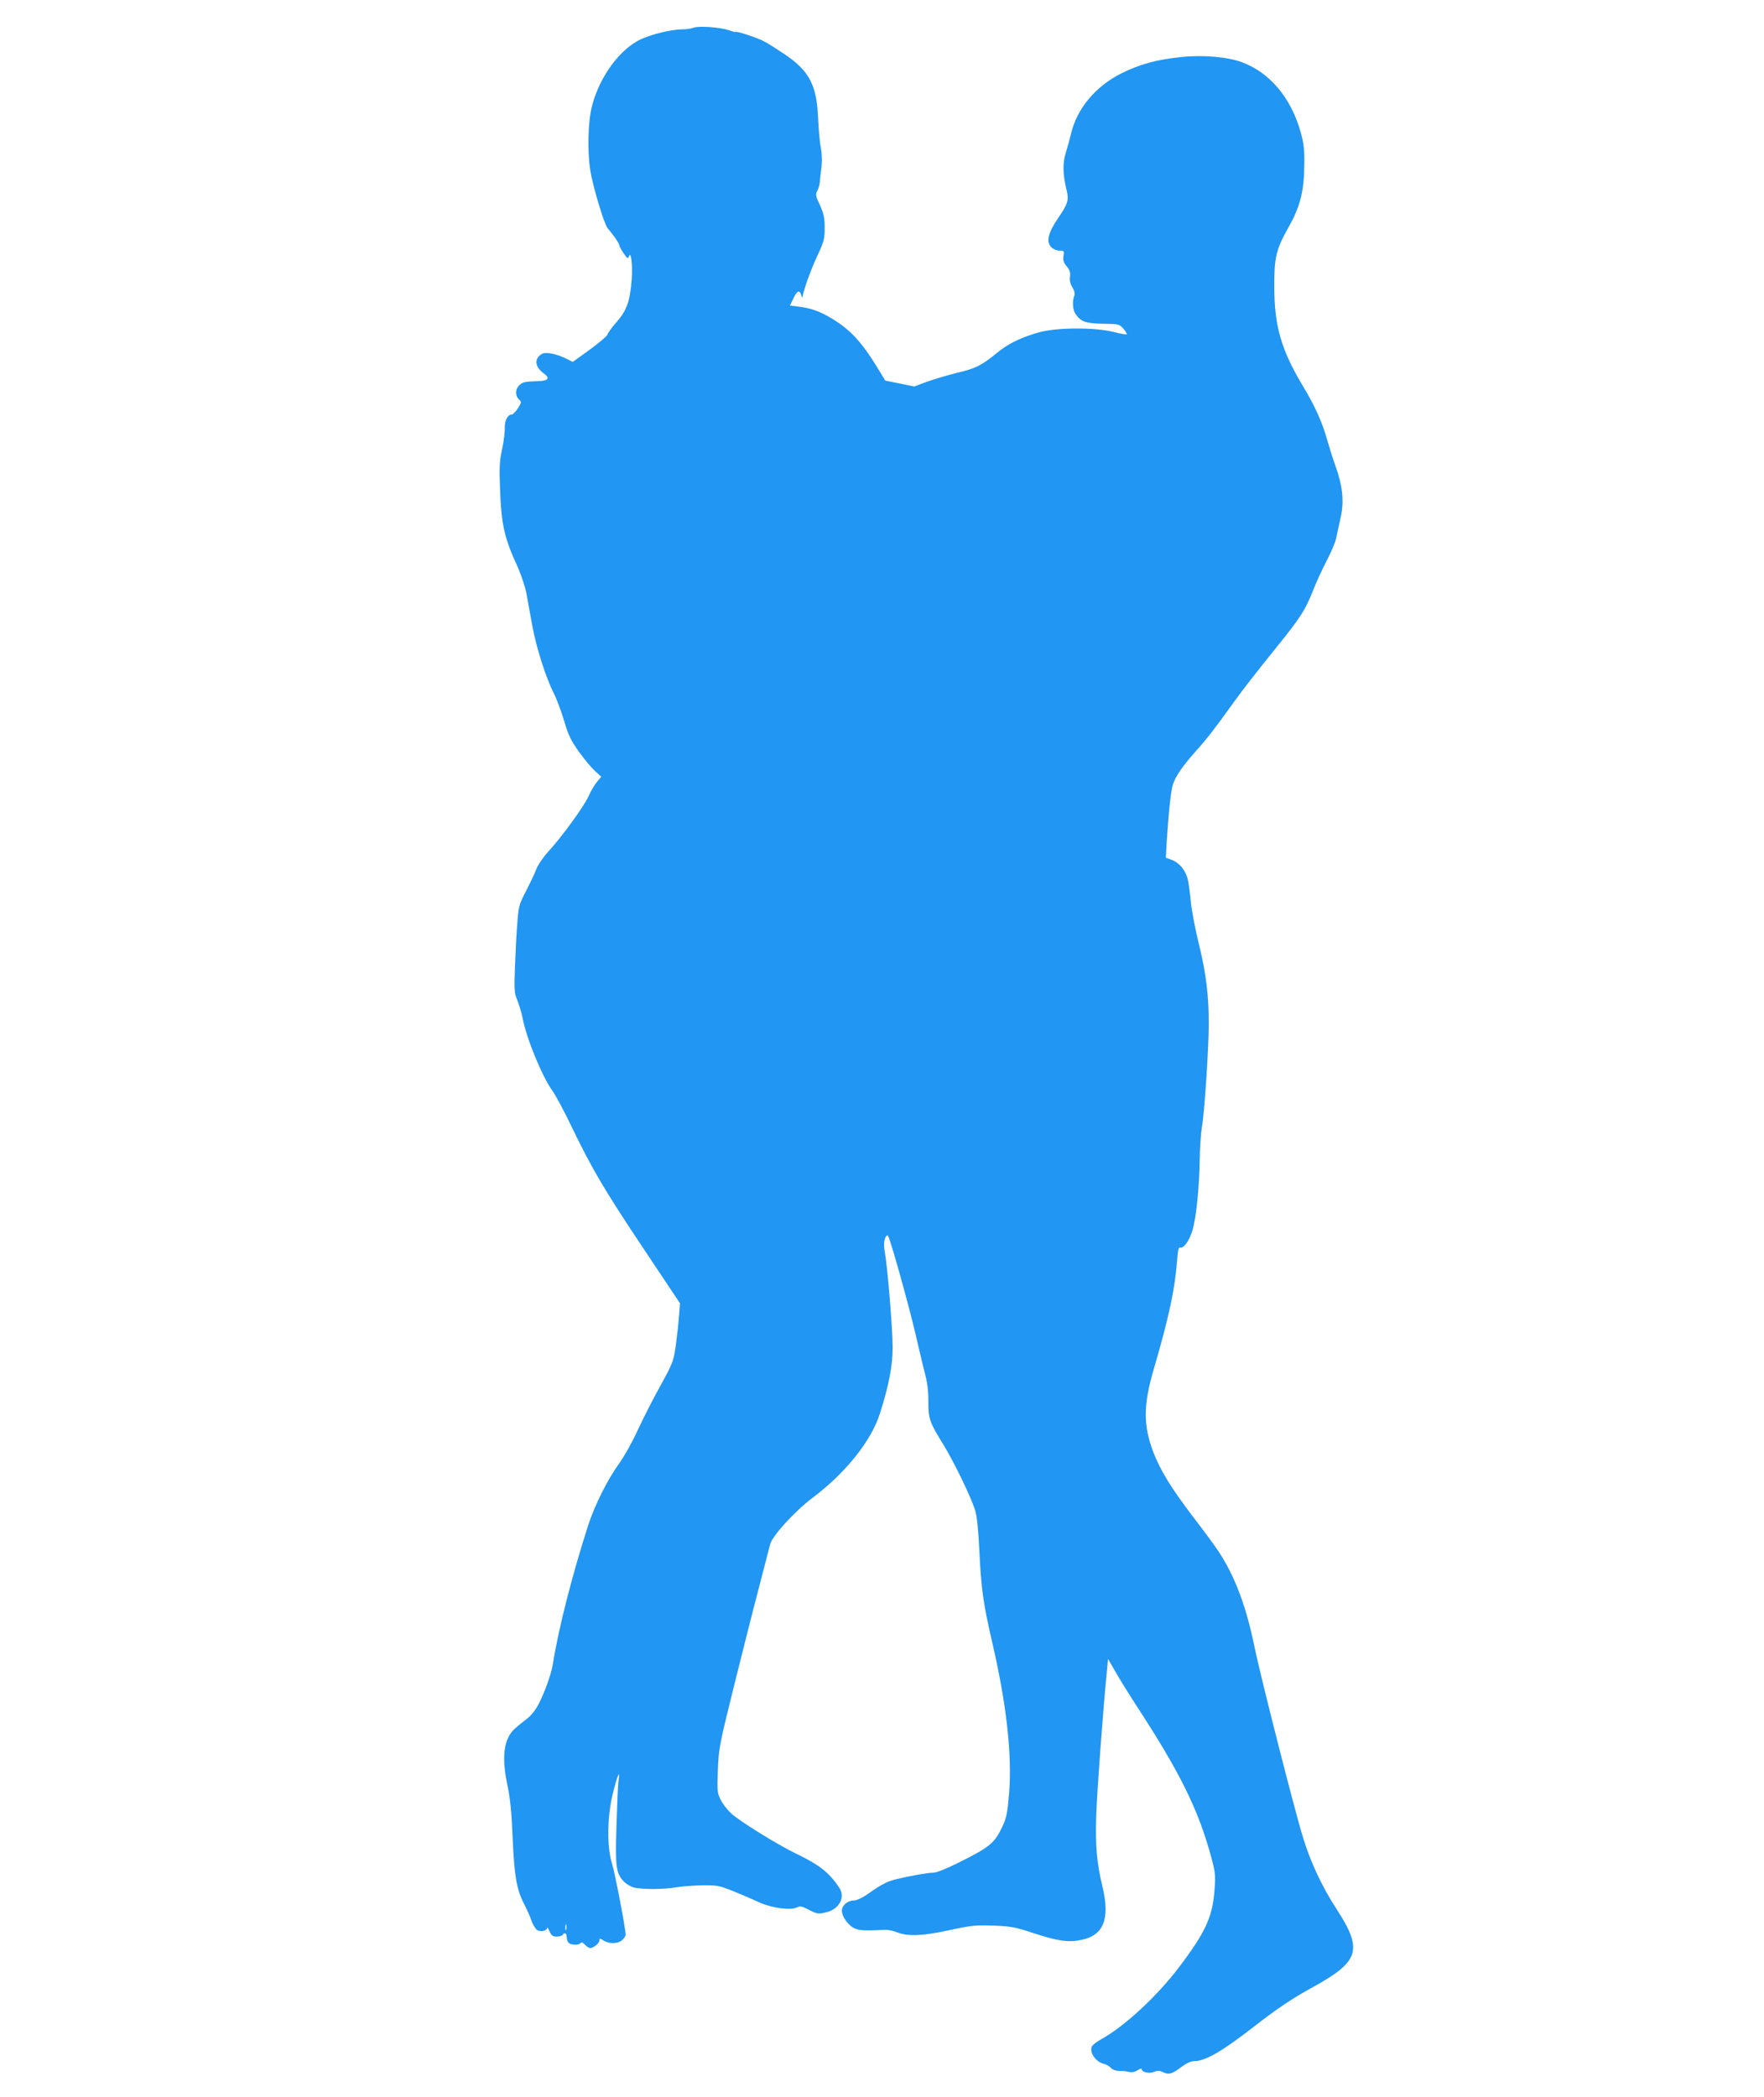 <?xml version="1.0" standalone="no"?>
<!DOCTYPE svg PUBLIC "-//W3C//DTD SVG 20010904//EN"
 "http://www.w3.org/TR/2001/REC-SVG-20010904/DTD/svg10.dtd">
<svg version="1.0" xmlns="http://www.w3.org/2000/svg"
 width="1077pt" height="1280pt" viewBox="0 0 1077 1280"
 preserveAspectRatio="xMidYMid meet">
<g transform="translate(0,1280) scale(0.1,-0.1)"
fill="#2196f3" stroke="none">
<path d="M4235 12631 c-11 -5 -41 -10 -67 -10 -72 -1 -186 -29 -256 -61 -128
-60 -251 -228 -297 -405 -25 -96 -30 -273 -11 -394 15 -98 84 -327 106 -354
37 -44 70 -91 70 -101 0 -6 12 -29 27 -51 23 -34 27 -37 33 -19 13 34 23 -52
17 -140 -10 -133 -30 -190 -91 -260 -30 -33 -55 -69 -57 -78 -2 -9 -51 -50
-108 -92 l-104 -75 -36 18 c-62 31 -126 44 -150 32 -51 -28 -47 -79 9 -120 39
-28 28 -45 -28 -47 -87 -3 -99 -5 -120 -24 -27 -25 -28 -64 -4 -87 17 -17 17
-19 -6 -55 -14 -21 -30 -38 -37 -38 -25 0 -44 -36 -43 -80 1 -25 -6 -83 -16
-130 -16 -71 -18 -111 -13 -245 8 -217 26 -299 108 -476 21 -48 46 -122 54
-165 8 -44 24 -131 35 -194 24 -131 83 -317 131 -411 18 -35 46 -112 64 -171
26 -88 42 -120 91 -188 32 -45 76 -97 97 -116 l38 -35 -26 -31 c-15 -18 -38
-56 -51 -87 -28 -62 -162 -247 -245 -337 -31 -34 -65 -83 -75 -110 -10 -27
-39 -87 -63 -134 -42 -80 -45 -92 -53 -200 -5 -63 -11 -183 -14 -266 -5 -137
-4 -156 15 -200 11 -27 25 -76 32 -109 24 -126 120 -357 182 -443 19 -26 73
-126 119 -223 124 -257 201 -387 443 -749 l217 -325 -7 -85 c-3 -47 -13 -128
-20 -180 -13 -89 -19 -104 -94 -240 -45 -80 -105 -200 -136 -266 -30 -67 -81
-159 -114 -205 -74 -103 -149 -254 -190 -379 -99 -308 -182 -634 -216 -850
-10 -60 -50 -171 -88 -244 -21 -39 -47 -71 -82 -96 -27 -21 -60 -48 -72 -61
-60 -65 -70 -174 -33 -344 15 -72 24 -160 30 -312 10 -232 24 -315 69 -402 16
-31 37 -77 46 -104 9 -26 26 -52 36 -58 23 -12 59 -3 59 14 1 7 7 -3 15 -20
11 -27 20 -33 44 -33 16 0 33 5 36 10 11 18 25 11 25 -13 0 -13 5 -28 12 -35
15 -15 64 -16 73 -1 5 7 14 3 26 -10 11 -12 25 -21 32 -21 21 0 57 30 57 47 0
14 3 14 25 -1 34 -22 90 -21 115 4 11 11 20 24 20 30 0 37 -65 377 -83 434
-33 105 -30 292 6 435 27 107 44 146 34 76 -4 -22 -9 -146 -13 -275 -8 -257
-3 -292 44 -343 14 -15 42 -32 61 -37 48 -13 180 -13 261 1 36 6 108 11 160
12 87 1 103 -2 185 -35 50 -20 122 -51 160 -69 78 -35 194 -51 233 -30 17 9
29 6 68 -14 52 -28 63 -29 115 -15 77 22 111 93 72 150 -61 91 -121 138 -258
204 -115 55 -348 199 -402 249 -23 21 -52 59 -64 84 -20 41 -21 55 -16 181 5
130 10 155 96 502 50 201 118 471 152 600 33 129 65 252 71 274 13 52 150 202
259 284 202 152 360 349 412 517 55 173 77 291 77 402 0 113 -32 498 -49 589
-9 45 1 94 19 94 10 0 131 -433 175 -625 20 -88 45 -191 55 -230 12 -45 19
-102 18 -160 0 -104 7 -125 88 -256 67 -108 176 -333 198 -409 11 -35 20 -126
26 -255 11 -223 23 -311 75 -536 90 -386 125 -696 106 -935 -9 -110 -16 -148
-36 -192 -52 -112 -76 -133 -275 -232 -72 -36 -132 -60 -152 -60 -34 0 -150
-21 -227 -40 -54 -13 -88 -31 -167 -86 -41 -29 -74 -44 -93 -44 -37 0 -71 -31
-71 -62 0 -34 35 -85 72 -105 31 -16 56 -18 196 -12 15 1 47 -6 72 -16 66 -25
156 -21 320 15 130 28 158 31 265 27 107 -4 134 -9 248 -47 149 -48 210 -57
290 -40 136 28 175 128 128 325 -35 145 -44 250 -38 435 5 148 39 612 65 880
l7 75 49 -85 c27 -47 83 -137 124 -200 266 -407 379 -636 457 -925 24 -88 27
-111 21 -190 -11 -171 -52 -262 -213 -476 -136 -181 -340 -370 -484 -448 -19
-11 -41 -27 -48 -35 -27 -32 14 -100 69 -113 14 -3 33 -14 43 -25 11 -11 31
-18 50 -18 18 1 44 -2 59 -6 19 -4 36 -1 53 10 14 9 25 13 25 8 0 -19 45 -30
75 -18 24 10 35 9 57 -2 34 -17 56 -10 113 34 30 22 56 34 78 34 66 0 173 62
366 213 146 113 230 169 361 241 281 155 302 226 139 476 -87 134 -157 283
-202 430 -52 166 -263 997 -298 1169 -50 247 -122 437 -222 586 -22 33 -89
124 -149 202 -135 177 -201 284 -245 396 -64 167 -64 290 3 517 90 307 127
481 140 650 5 66 10 90 19 86 21 -8 55 39 75 103 23 73 43 269 45 441 1 69 7
154 13 190 16 88 42 486 42 631 0 175 -16 306 -60 486 -22 89 -45 207 -50 263
-5 56 -14 119 -20 140 -14 51 -52 96 -97 112 l-35 13 5 95 c13 196 26 316 39
355 18 52 59 110 143 205 69 77 109 129 237 307 40 56 146 192 236 303 166
205 189 242 242 374 16 42 52 120 80 174 28 53 55 117 59 142 5 25 17 81 27
125 21 96 11 189 -31 307 -15 40 -38 114 -52 163 -30 107 -74 205 -143 320
-138 229 -180 373 -180 618 -1 175 12 227 85 356 72 128 96 219 98 376 2 98
-2 135 -21 205 -58 210 -187 366 -359 430 -88 33 -240 46 -370 32 -148 -15
-251 -43 -363 -98 -160 -79 -274 -215 -311 -370 -6 -27 -20 -78 -31 -113 -21
-67 -20 -133 4 -232 15 -60 8 -83 -53 -172 -61 -90 -73 -143 -40 -176 12 -12
34 -21 50 -21 28 0 29 -2 24 -33 -4 -26 1 -40 20 -63 18 -22 23 -37 20 -61 -4
-21 1 -44 14 -66 13 -21 17 -39 12 -52 -13 -34 -10 -84 7 -110 31 -48 62 -59
168 -61 95 -1 101 -3 123 -28 13 -15 23 -31 23 -35 0 -5 -35 1 -77 12 -116 30
-348 29 -458 -1 -108 -30 -189 -69 -256 -124 -96 -79 -130 -96 -244 -123 -60
-15 -144 -40 -186 -55 l-77 -29 -88 18 -89 18 -33 54 c-104 174 -175 253 -290
323 -74 45 -130 65 -203 74 l-56 7 21 44 c23 48 38 54 48 19 3 -13 7 -18 7
-13 6 41 47 157 87 245 45 96 49 111 49 180 0 61 -6 86 -29 138 -26 55 -28 65
-16 87 7 14 14 37 15 52 1 16 6 56 10 90 5 38 3 84 -3 120 -7 32 -14 112 -17
178 -8 204 -52 290 -203 393 -48 32 -107 70 -132 82 -43 22 -170 63 -170 55 0
-2 -19 3 -42 11 -52 18 -185 27 -213 15z m-778 -11608 c-3 -10 -5 -4 -5 12 0
17 2 24 5 18 2 -7 2 -21 0 -30z"/>
</g>
</svg>
